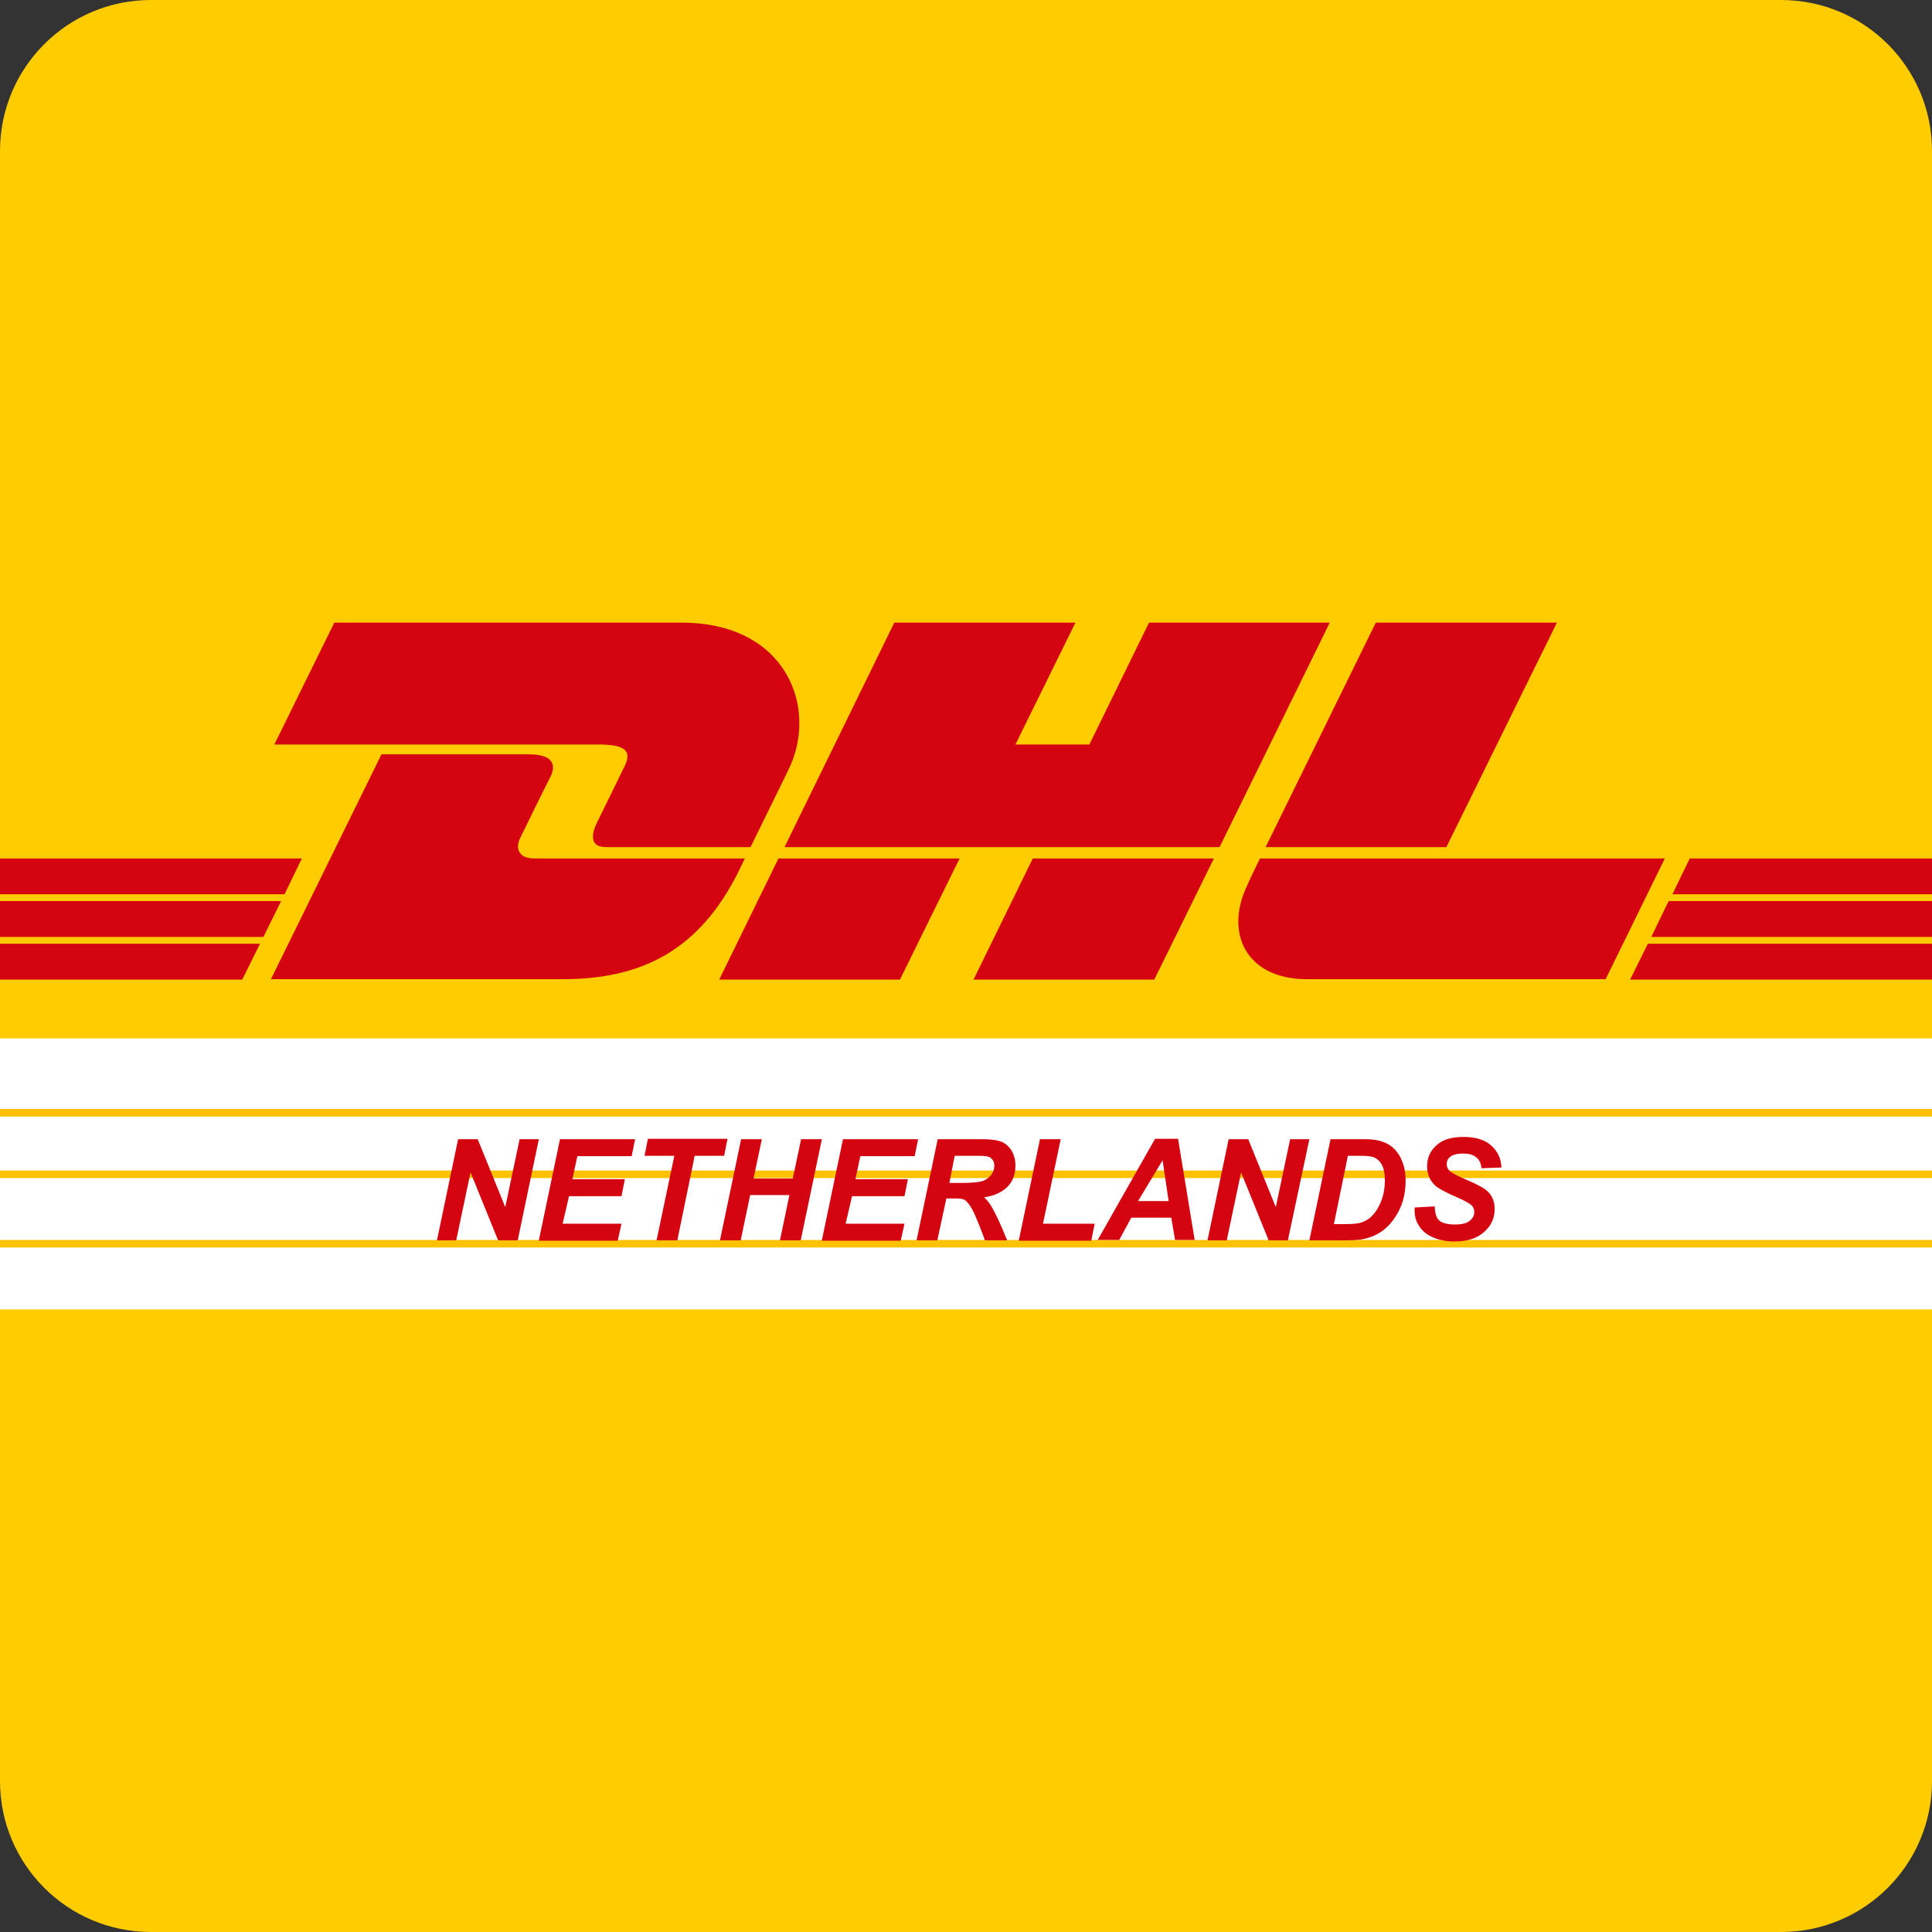 <svg xmlns="http://www.w3.org/2000/svg" width="512" height="512" viewBox="0 0 512 512"><rect x="0" y="0" width="512" height="512" fill="#333333" stroke="none"/><path fill="#FC0" d="M512 472c0 22.1-17.9 40-40 40H40c-22.1 0-40-17.9-40-40V40C0 17.9 17.9 0 40 0h432c22.1 0 40 17.9 40 40v432z"/><path fill="#FFF" d="M0 275.2h512V347H0z"/><path fill="#FFC200" d="M0 293.9h512v2H0zM0 310.2h512v2H0zM0 328.6h512v2H0z"/><path fill="none" d="M0 323.7h512v2H0z"/><path fill="#D40511" d="M137.2 328.7H132l-7.3-18-3.8 18h-5.1l5.6-26.8h5.2l7.3 18 3.8-18h5.1l-5.6 26.8zM142.8 328.7l5.6-26.8h19.9l-.9 4.5H153l-1.3 6.1h13.9l-.9 4.5h-13.9l-1.7 7.3h15.6l-1 4.5h-20.9zM179.5 328.7H174l4.7-22.4h-7.9l.9-4.5h21.1l-.9 4.5h-7.8l-4.6 22.4zM209.2 316.7h-10.4l-2.5 12h-5.5l5.6-26.8h5.5l-2.2 10.4h10.4l2.2-10.4h5.5l-5.6 26.8h-5.5l2.5-12zM217.8 328.7l5.6-26.8h19.9l-.9 4.5H228l-1.3 6.1h13.9l-.9 4.5h-13.9l-1.7 7.3h15.6l-1 4.5h-20.9zM248.4 328.7h-5.5l5.6-26.8h11.9c2.1 0 3.6.2 4.8.6 1.1.4 2.1 1.2 2.8 2.3.7 1.1 1.1 2.5 1.1 4.1 0 2.3-.7 4.2-2.1 5.6s-3.4 2.4-6.2 2.8c.7.6 1.4 1.5 2 2.5 1.2 2.1 2.6 5.1 4.1 8.9H261c-.5-1.5-1.4-3.9-2.8-7.1-.8-1.7-1.6-2.9-2.4-3.5-.5-.4-1.4-.5-2.7-.5h-2.3l-2.4 11.1zm3.2-15.2h2.9c3 0 4.9-.2 5.9-.5 1-.4 1.7-.9 2.3-1.7s.8-1.5.8-2.4c0-1-.4-1.7-1.2-2.2-.5-.3-1.5-.4-3.2-.4H253l-1.4 7.2zM270 328.7l5.6-26.8h5.5l-4.7 22.4h13.7l-.9 4.5H270zM310.4 322.7h-10.6l-3.2 5.9h-5.7l15.2-26.8h6.1l4.4 26.8h-5.2l-1-5.9zm-.7-4.4l-1.6-10.8-6.5 10.8h8.1zM341.3 328.7h-5.1l-7.3-18-3.8 18H320l5.6-26.8h5.2l7.3 18 3.8-18h5.1l-5.7 26.8zM347 328.7l5.6-26.8h7.2c2 0 3.3 0 3.9.1 1.1.1 2.1.3 3 .7.9.3 1.7.8 2.4 1.4s1.3 1.4 1.8 2.2c.5.9.9 1.9 1.2 3 .3 1.1.4 2.4.4 3.7 0 2.9-.6 5.5-1.7 7.7s-2.5 4-4.2 5.3c-1.3 1-2.9 1.8-5 2.3-1.1.3-2.9.4-5.3.4H347zm6.5-4.3h2.8c2 0 3.5-.1 4.4-.4s1.7-.7 2.5-1.4c1.1-1 2-2.3 2.7-4 .7-1.6 1.1-3.6 1.1-5.8 0-1.9-.3-3.3-.9-4.3-.6-1-1.4-1.6-2.3-1.9-.6-.2-1.8-.3-3.4-.3h-3.2l-3.7 18.1zM374.9 320l5.3-.3c.1 1.7.4 2.8.9 3.4.8 1 2.3 1.4 4.5 1.4 1.8 0 3.1-.3 3.9-1 .8-.6 1.2-1.4 1.2-2.3 0-.8-.3-1.5-1-2-.5-.4-1.7-1.1-3.8-2-2.1-.9-3.6-1.7-4.6-2.3-1-.6-1.7-1.4-2.3-2.4-.5-1-.8-2.1-.8-3.4 0-2.3.8-4.1 2.5-5.6 1.6-1.5 4-2.2 7.1-2.2 3.2 0 5.6.7 7.3 2.2 1.7 1.5 2.7 3.4 2.8 5.9l-5.3.2c-.1-1.3-.6-2.3-1.4-2.9-.8-.7-2-1-3.5-1s-2.6.3-3.3.8-1 1.2-1 2 .3 1.4.9 1.9c.6.5 1.9 1.2 4 2.1 3.1 1.3 5.1 2.4 5.9 3.2 1.3 1.2 1.9 2.8 1.9 4.7 0 2.4-.9 4.4-2.8 6.1s-4.5 2.5-7.8 2.5c-2.3 0-4.3-.4-6-1.2-1.7-.8-2.9-1.9-3.6-3.2-.8-1.2-1.1-2.8-1-4.6z"/><g fill="#D40511"><path d="M198.9 224.5c4.5-9.1 8.3-17 10-20.4 8.1-16.3-.3-39.1-28.3-39.1h-92l-15.9 32.3h85.8c6.7 0 9.1 1.4 7.1 5.6-2 4.1-6.2 12.7-7.4 15.1-1.4 2.9-2.1 6.5 2.4 6.5h38.3z"/><path d="M141.6 227.5c-4.5 0-4.9-3-3.8-5.3.9-1.9 6.9-14.1 8.1-16.4 1.4-2.9 1-5.9-5.9-5.9h-38.9l-29.3 59.6H149c21.1 0 36.4-7.6 46.9-28.9.5-1 1-2.1 1.5-3.1h-55.8zM206.3 227.5l-15.7 32.1h47.9l15.8-32.1h-48zM273.7 227.5L258 259.6h47.9l15.8-32.1h-48zM323.2 224.5l29.2-59.5h-47.9l-15.8 32.3h-19.6L285 165h-48l-29.1 59.5h115.3zM364.6 165h48l-29.3 59.5h-47.9l29.2-59.5zM333.9 227.5h107.3l-15.7 32h-79.1c-16.5 0-21.8-12.6-15.9-24.8.5-1.3 3.4-7.2 3.4-7.2zM80 227.5l-4.6 9.5H0v-9.5h80zM74.5 238.8l-4.7 9.5H0v-9.5h74.5zM68.9 250.1l-4.7 9.5H0v-9.5h68.9zM512 237h-68.8l4.6-9.5H512zM512 248.3h-74.4l4.6-9.5H512zM512 259.6h-80l4.7-9.5H512z"/></g></svg>